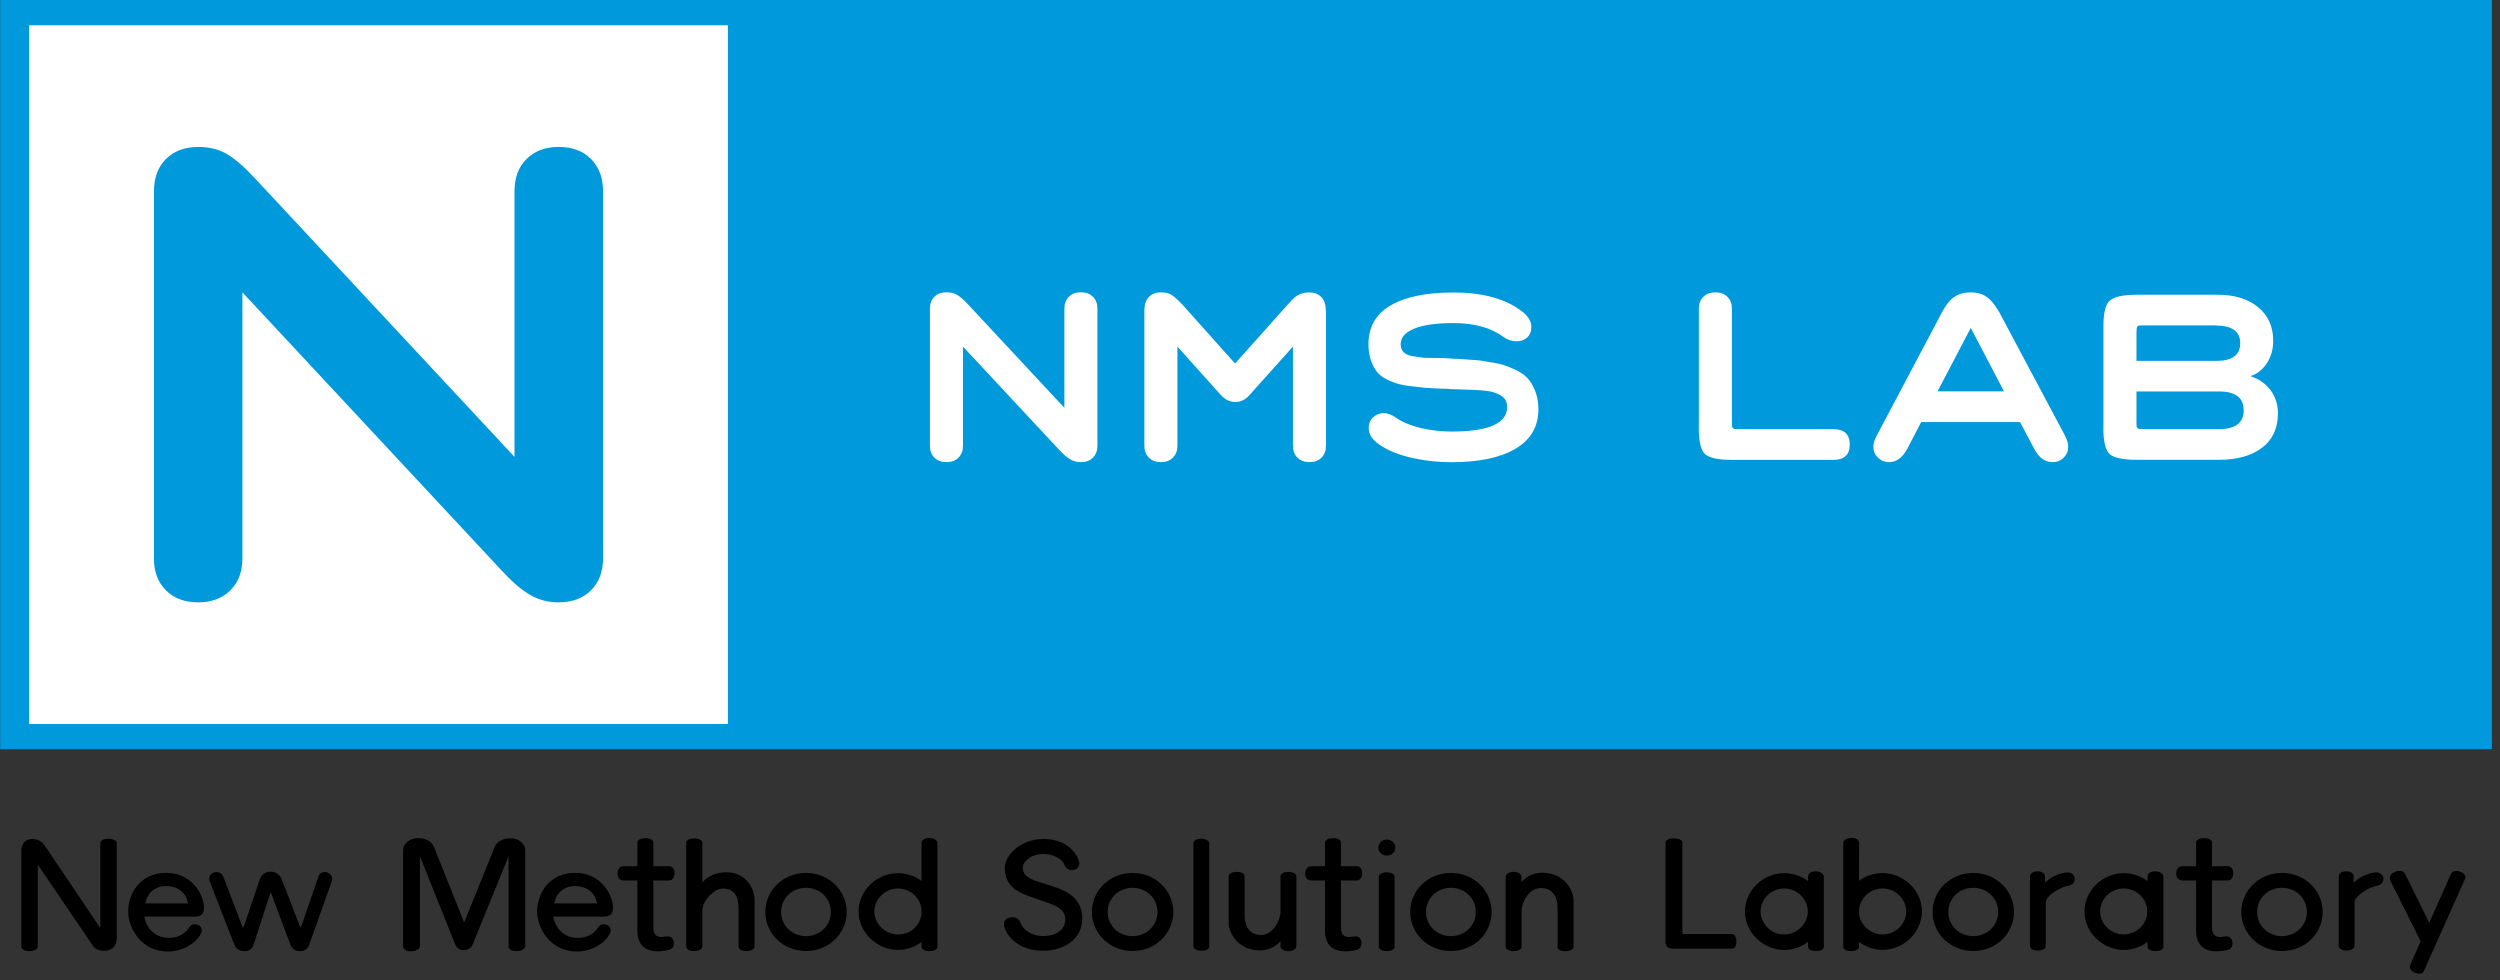 <?xml version="1.0" encoding="UTF-8"?> <svg xmlns="http://www.w3.org/2000/svg" width="301" height="118" viewBox="0 0 301 118" fill="none"><rect x="0" y="0" width="301" height="118" fill="#333333" stroke="none"/><path d="M4.55 104.101V113.93C4.55 114.31 4.04 114.521 3.54 114.521C3.04 114.521 2.57 114.32 2.57 113.93V102.4C2.57 101.42 3.22 101.01 3.9 101.01C4.45 101.01 5.02 101.28 5.32 101.71L12.08 111.74V101.521C12.08 101.161 12.55 100.98 13.03 100.98C13.54 100.98 14.06 101.181 14.06 101.521V112.96C14.06 114.07 13.26 114.48 12.52 114.48C11.99 114.48 11.48 114.28 11.25 113.96L4.55 104.111V104.101Z" fill="black"></path><path d="M17.37 110.362C17.52 111.272 18.28 112.922 20.35 112.922C21.53 112.922 22.36 112.352 22.84 111.582C22.97 111.372 23.2 111.282 23.45 111.282C23.85 111.282 24.29 111.532 24.29 111.992C24.29 112.812 22.64 114.562 20.21 114.562C17.08 114.562 15.43 111.832 15.43 109.722C15.43 107.812 16.68 105.092 20.04 105.092C23 105.092 24.56 107.612 24.56 109.312C24.56 109.922 24.31 110.362 23.44 110.362H17.38H17.37ZM22.63 108.772C22.46 107.452 21.34 106.682 19.99 106.682C18.64 106.682 17.69 107.562 17.5 108.772H22.63Z" fill="black"></path><path d="M32.65 107.521H32.55L30.52 113.781C30.35 114.301 29.89 114.531 29.42 114.531C28.95 114.531 28.43 114.282 28.24 113.802L25.24 106.082C25.2 105.972 25.18 105.871 25.18 105.781C25.18 105.321 25.62 104.991 26.07 104.991C26.41 104.991 26.73 105.172 26.89 105.562L29.22 111.661H29.32L31.29 105.852C31.5 105.242 32.03 104.941 32.58 104.941C33.13 104.941 33.66 105.242 33.91 105.832L36.15 111.641H36.24L38.35 105.511C38.48 105.151 38.79 104.991 39.09 104.991C39.53 104.991 40 105.332 40 105.812C40 105.922 39.98 106.012 39.94 106.112L37.21 113.802C37.04 114.282 36.56 114.531 36.11 114.531C35.66 114.531 35.16 114.282 34.99 113.802L32.64 107.531L32.65 107.521Z" fill="black"></path><path d="M61.231 103.1L56.901 113.72C56.731 114.15 56.271 114.4 55.821 114.4C55.401 114.4 55.001 114.19 54.811 113.72L50.561 103.1V113.91C50.561 114.3 49.991 114.54 49.461 114.54C48.991 114.54 48.531 114.34 48.531 113.91V102.45C48.531 101.43 49.461 100.91 50.391 100.91C51.171 100.91 51.971 101.27 52.251 101.98L55.881 111.06L59.561 101.98C59.841 101.27 60.621 100.93 61.401 100.93C62.331 100.93 63.241 101.43 63.241 102.45V113.91C63.241 114.29 62.691 114.52 62.161 114.52C61.681 114.52 61.231 114.32 61.231 113.91V103.1Z" fill="black"></path><path d="M66.612 110.362C66.762 111.272 67.522 112.922 69.592 112.922C70.772 112.922 71.602 112.352 72.082 111.582C72.212 111.372 72.442 111.282 72.692 111.282C73.092 111.282 73.532 111.532 73.532 111.992C73.532 112.812 71.882 114.562 69.452 114.562C66.322 114.562 64.672 111.832 64.672 109.722C64.672 107.812 65.922 105.092 69.282 105.092C72.242 105.092 73.802 107.612 73.802 109.312C73.802 109.922 73.552 110.362 72.682 110.362H66.622H66.612ZM71.872 108.772C71.702 107.452 70.582 106.682 69.232 106.682C67.882 106.682 66.932 107.562 66.742 108.772H71.872Z" fill="black"></path><path d="M80.432 112.74C80.892 112.74 81.132 113.15 81.132 113.56C81.132 113.92 80.962 114.27 80.562 114.36C80.052 114.48 79.592 114.54 79.172 114.54C77.672 114.54 76.742 113.77 76.742 112.02V106.01H75.072C74.582 106.01 74.352 105.6 74.352 105.17C74.352 104.74 74.602 104.29 75.072 104.29H76.742V101.45C76.742 101.09 77.232 100.91 77.712 100.91C78.192 100.91 78.662 101.09 78.662 101.45V104.29H80.562C81.002 104.29 81.222 104.7 81.222 105.13C81.222 105.56 80.992 106.01 80.562 106.01H78.662V111.68C78.662 112.61 79.132 112.81 79.612 112.81C79.862 112.81 80.122 112.77 80.312 112.74H80.422H80.432Z" fill="black"></path><path d="M88.911 109.292C88.911 108.252 88.611 106.981 87.051 106.981H87.031C85.911 106.981 84.561 108.551 84.561 109.631V113.941C84.561 114.321 84.051 114.511 83.551 114.511C83.051 114.511 82.621 114.331 82.621 113.941V101.461C82.621 101.121 83.091 100.941 83.571 100.941C84.051 100.941 84.561 101.121 84.561 101.461V106.271C84.661 106.131 85.511 105.021 87.431 105.021C89.781 105.021 90.851 106.901 90.851 108.421V113.941C90.851 114.321 90.341 114.511 89.831 114.511C89.371 114.511 88.921 114.331 88.921 113.941V109.292H88.911Z" fill="black"></path><path d="M92.141 109.802C92.141 107.212 94.281 105.102 97.041 105.102C99.801 105.102 101.941 107.212 101.941 109.802C101.941 112.392 99.801 114.501 97.041 114.501C94.281 114.501 92.141 112.392 92.141 109.802ZM100.041 109.802C100.041 108.192 98.751 106.891 97.041 106.891C95.331 106.891 94.041 108.192 94.041 109.802C94.041 111.412 95.331 112.711 97.041 112.711C98.751 112.711 100.041 111.402 100.041 109.802Z" fill="black"></path><path d="M110.951 113.421C110.151 114.011 109.171 114.371 108.121 114.371C105.561 114.371 103.371 112.241 103.371 109.741C103.371 107.241 105.551 105.131 108.121 105.131C109.161 105.131 110.151 105.471 110.951 106.061V101.521C110.951 101.091 111.391 100.891 111.841 100.891C112.351 100.891 112.871 101.121 112.871 101.521V114.001C112.871 114.361 112.401 114.521 111.921 114.521C111.441 114.521 110.951 114.361 110.951 114.001V113.431V113.421ZM110.951 109.491C110.821 108.101 109.581 106.971 108.121 106.971C106.581 106.971 105.271 108.241 105.271 109.741C105.271 111.241 106.581 112.511 108.121 112.511C109.661 112.511 110.821 111.381 110.951 109.991V109.491Z" fill="black"></path><path d="M130.299 110.642C130.299 113.042 128.119 114.472 125.569 114.472C122.319 114.472 120.879 112.272 120.879 111.232C120.879 110.712 121.369 110.432 121.889 110.432C122.309 110.432 122.709 110.632 122.859 111.072C123.069 111.702 123.899 112.702 125.629 112.702C126.939 112.702 128.269 112.072 128.269 110.662V110.612C128.209 109.202 126.499 108.842 125.539 108.482C123.239 107.642 121.079 107.282 120.969 104.572V104.502C120.969 103.022 122.829 101.012 125.639 101.012C128.889 101.012 129.949 103.322 129.949 103.982C129.949 104.462 129.529 104.772 129.099 104.772C128.739 104.772 128.359 104.592 128.169 104.142C127.729 103.142 126.439 102.822 125.629 102.822C124.109 102.822 123.139 103.732 123.139 104.502C123.139 105.772 124.939 106.112 125.529 106.322C127.309 106.952 130.259 107.412 130.309 110.562V110.652L130.299 110.642Z" fill="black"></path><path d="M131.461 109.802C131.461 107.212 133.601 105.102 136.361 105.102C139.121 105.102 141.261 107.212 141.261 109.802C141.261 112.392 139.111 114.501 136.361 114.501C133.611 114.501 131.461 112.392 131.461 109.802ZM139.361 109.802C139.361 108.192 138.071 106.891 136.361 106.891C134.651 106.891 133.361 108.192 133.361 109.802C133.361 111.412 134.651 112.711 136.361 112.711C138.071 112.711 139.361 111.402 139.361 109.802Z" fill="black"></path><path d="M143.691 101.531C143.691 101.151 144.151 100.98 144.621 100.98C145.091 100.98 145.591 101.181 145.591 101.531V113.97C145.591 114.31 145.151 114.47 144.681 114.47C144.211 114.47 143.691 114.29 143.691 113.97V101.531Z" fill="black"></path><path d="M154.18 113.271C153.86 113.791 152.85 114.431 151.69 114.431C149.17 114.431 147.93 112.431 147.93 111.091V105.511C147.93 105.171 148.42 104.971 148.92 104.971C149.42 104.971 149.85 105.151 149.85 105.511V110.351C149.85 111.051 150.17 112.571 151.84 112.571C153.36 112.571 154.17 110.621 154.17 109.911V105.511C154.17 105.151 154.63 104.971 155.1 104.971C155.57 104.971 156.09 105.171 156.09 105.511V113.891C156.09 114.301 155.6 114.521 155.12 114.521C154.64 114.521 154.17 114.311 154.17 113.891V113.261L154.18 113.271Z" fill="black"></path><path d="M163.221 112.74C163.681 112.74 163.921 113.15 163.921 113.56C163.921 113.92 163.751 114.27 163.351 114.36C162.841 114.48 162.381 114.54 161.961 114.54C160.461 114.54 159.531 113.77 159.531 112.02V106.01H157.861C157.371 106.01 157.141 105.6 157.141 105.17C157.141 104.74 157.391 104.29 157.861 104.29H159.531V101.45C159.531 101.09 160.021 100.91 160.501 100.91C160.981 100.91 161.451 101.09 161.451 101.45V104.29H163.351C163.791 104.29 164.011 104.7 164.011 105.13C164.011 105.56 163.781 106.01 163.351 106.01H161.451V111.68C161.451 112.61 161.921 112.81 162.401 112.81C162.651 112.81 162.911 112.77 163.101 112.74H163.211H163.221Z" fill="black"></path><path d="M165.949 102.052C165.949 101.512 166.409 101.082 166.979 101.082C167.549 101.082 167.999 101.512 167.999 102.052C167.999 102.592 167.539 103.022 166.979 103.022C166.419 103.022 165.949 102.592 165.949 102.052ZM166.009 105.592C166.009 105.212 166.499 105.022 166.979 105.022C167.459 105.022 167.909 105.222 167.909 105.592V113.972C167.909 114.332 167.439 114.512 166.959 114.512C166.479 114.512 166.009 114.332 166.009 113.972V105.592Z" fill="black"></path><path d="M169.789 109.802C169.789 107.212 171.939 105.102 174.689 105.102C177.439 105.102 179.589 107.212 179.589 109.802C179.589 112.392 177.449 114.501 174.689 114.501C171.929 114.501 169.789 112.392 169.789 109.802ZM177.689 109.802C177.689 108.192 176.399 106.891 174.689 106.891C172.979 106.891 171.689 108.192 171.689 109.802C171.689 111.412 172.979 112.711 174.689 112.711C176.399 112.711 177.689 111.402 177.689 109.802Z" fill="black"></path><path d="M187.521 109.141C187.521 108.441 187.201 106.921 185.531 106.921C183.991 106.921 183.201 108.801 183.201 109.581V113.981C183.201 114.341 182.741 114.521 182.271 114.521C181.801 114.521 181.281 114.321 181.281 113.981V105.601C181.281 105.191 181.751 104.971 182.231 104.971C182.711 104.971 183.181 105.181 183.181 105.601V106.231C183.521 105.711 184.531 105.071 185.691 105.071C188.211 105.071 189.451 107.071 189.451 108.411V113.991C189.451 114.331 188.961 114.531 188.461 114.531C187.961 114.531 187.531 114.351 187.531 113.991V109.151L187.521 109.141Z" fill="black"></path><path d="M201.381 114.221C200.831 114.221 200.531 113.901 200.531 113.421V101.441C200.531 101.101 201.021 100.941 201.521 100.941C202.021 100.941 202.561 101.121 202.561 101.441V112.451H208.561C208.881 112.451 209.071 112.931 209.071 113.381C209.071 113.831 208.901 114.221 208.561 114.221H201.391H201.381Z" fill="black"></path><path d="M217.68 113.4C216.88 114.01 215.88 114.37 214.83 114.37C212.25 114.37 210.09 112.24 210.09 109.74C210.09 107.24 212.25 105.13 214.82 105.13C215.88 105.13 216.89 105.49 217.69 106.08V105.54C217.69 105.11 218.13 104.91 218.58 104.91C219.07 104.91 219.59 105.14 219.59 105.54V113.99C219.59 114.35 219.12 114.51 218.64 114.51C218.16 114.51 217.69 114.35 217.69 113.99V113.4H217.68ZM217.66 109.74C217.66 108.24 216.37 106.97 214.81 106.97C213.25 106.97 211.98 108.24 211.98 109.74C211.98 111.24 213.27 112.51 214.81 112.51C216.35 112.51 217.66 111.24 217.66 109.74Z" fill="black"></path><path d="M223.83 113.991C223.83 114.351 223.36 114.511 222.88 114.511C222.4 114.511 221.93 114.351 221.93 113.991V101.511C221.93 101.121 222.44 100.881 222.95 100.881C223.41 100.881 223.84 101.081 223.84 101.511L223.82 106.051C224.62 105.461 225.6 105.121 226.65 105.121C229.23 105.121 231.4 107.231 231.4 109.731C231.4 112.231 229.24 114.361 226.67 114.361C225.61 114.361 224.62 114.001 223.82 113.411V113.981L223.83 113.991ZM223.83 109.991C223.96 111.381 225.22 112.511 226.66 112.511C228.22 112.511 229.51 111.241 229.51 109.741C229.51 108.241 228.22 106.971 226.66 106.971C225.22 106.971 223.96 108.101 223.83 109.491V109.991Z" fill="black"></path><path d="M232.68 109.802C232.68 107.212 234.83 105.102 237.58 105.102C240.33 105.102 242.48 107.212 242.48 109.802C242.48 112.392 240.34 114.501 237.58 114.501C234.82 114.501 232.68 112.392 232.68 109.802ZM240.58 109.802C240.58 108.192 239.29 106.891 237.58 106.891C235.87 106.891 234.58 108.192 234.58 109.802C234.58 111.412 235.87 112.711 237.58 112.711C239.29 112.711 240.58 111.402 240.58 109.802Z" fill="black"></path><path d="M244.41 105.5C244.41 105.11 244.87 104.91 245.32 104.91C245.77 104.91 246.21 105.11 246.21 105.5V106.29C246.84 105.59 248.11 105.04 248.96 105.04C249.49 105.04 249.8 105.45 249.8 105.84C249.8 106.2 249.55 106.55 249.04 106.64C247.84 106.85 246.31 107.98 246.31 108.61V113.88C246.31 114.26 245.83 114.45 245.36 114.45C244.89 114.45 244.41 114.25 244.41 113.88V105.5Z" fill="black"></path><path d="M258.559 113.4C257.759 114.01 256.759 114.37 255.709 114.37C253.129 114.37 250.969 112.24 250.969 109.74C250.969 107.24 253.129 105.13 255.699 105.13C256.759 105.13 257.769 105.49 258.569 106.08V105.54C258.569 105.11 259.009 104.91 259.459 104.91C259.949 104.91 260.469 105.14 260.469 105.54V113.99C260.469 114.35 259.999 114.51 259.519 114.51C259.039 114.51 258.569 114.35 258.569 113.99V113.4H258.559ZM258.539 109.74C258.539 108.24 257.249 106.97 255.689 106.97C254.129 106.97 252.859 108.24 252.859 109.74C252.859 111.24 254.149 112.51 255.689 112.51C257.229 112.51 258.539 111.24 258.539 109.74Z" fill="black"></path><path d="M268.1 112.74C268.56 112.74 268.8 113.15 268.8 113.56C268.8 113.92 268.63 114.27 268.23 114.36C267.72 114.48 267.26 114.54 266.84 114.54C265.34 114.54 264.41 113.77 264.41 112.02V106.01H262.74C262.25 106.01 262.02 105.6 262.02 105.17C262.02 104.74 262.27 104.29 262.74 104.29H264.41V101.45C264.41 101.09 264.9 100.91 265.38 100.91C265.86 100.91 266.33 101.09 266.33 101.45V104.29H268.23C268.67 104.29 268.89 104.7 268.89 105.13C268.89 105.56 268.66 106.01 268.23 106.01H266.33V111.68C266.33 112.61 266.8 112.81 267.28 112.81C267.53 112.81 267.79 112.77 267.98 112.74H268.09H268.1Z" fill="black"></path><path d="M269.852 109.802C269.852 107.212 272.002 105.102 274.752 105.102C277.502 105.102 279.652 107.212 279.652 109.802C279.652 112.392 277.512 114.501 274.752 114.501C271.992 114.501 269.852 112.392 269.852 109.802ZM277.752 109.802C277.752 108.192 276.462 106.891 274.752 106.891C273.042 106.891 271.752 108.192 271.752 109.802C271.752 111.412 273.042 112.711 274.752 112.711C276.462 112.711 277.752 111.402 277.752 109.802Z" fill="black"></path><path d="M281.582 105.5C281.582 105.11 282.042 104.91 282.492 104.91C282.942 104.91 283.382 105.11 283.382 105.5V106.29C284.012 105.59 285.282 105.04 286.132 105.04C286.662 105.04 286.972 105.45 286.972 105.84C286.972 106.2 286.722 106.55 286.212 106.64C285.012 106.85 283.482 107.98 283.482 108.61V113.88C283.482 114.26 283.012 114.45 282.532 114.45C282.052 114.45 281.582 114.25 281.582 113.88V105.5Z" fill="black"></path><path d="M291.45 113.332L287.81 106.052C287.75 105.942 287.73 105.821 287.73 105.731C287.73 105.211 288.38 104.852 288.91 104.852C289.19 104.852 289.44 104.961 289.54 105.151L292.48 111.102L295.1 105.221C295.21 104.971 295.48 104.862 295.76 104.862C296.25 104.862 296.84 105.202 296.84 105.592C296.84 105.662 296.82 105.722 296.8 105.792L291.81 116.961C291.71 117.161 291.52 117.231 291.28 117.231C290.79 117.231 290.14 116.871 290.14 116.411C290.14 116.341 290.14 116.271 290.18 116.201L291.45 113.322V113.332Z" fill="black"></path><path d="M300.02 -0.01H0.02V90.2H300.02V-0.01Z" fill="#009ADC"></path><path d="M87.638 3.041H3.508V87.171H87.638V3.041Z" fill="white"></path><path d="M18.537 67.191V23.021C18.537 21.401 19.017 20.101 19.987 19.141C20.957 18.181 22.247 17.691 23.867 17.691C25.187 17.691 26.327 17.971 27.297 18.532C28.257 19.091 29.407 20.081 30.727 21.502L61.947 55.011V23.021C61.947 21.401 62.427 20.101 63.397 19.141C64.357 18.181 65.657 17.691 67.277 17.691C68.897 17.691 70.197 18.171 71.157 19.141C72.117 20.111 72.607 21.401 72.607 23.021V67.191C72.607 68.821 72.127 70.112 71.157 71.072C70.187 72.031 68.897 72.522 67.277 72.522C66.007 72.522 64.867 72.231 63.847 71.641C62.827 71.061 61.687 70.081 60.417 68.711L29.187 35.201V67.191C29.187 68.821 28.707 70.112 27.737 71.072C26.777 72.031 25.477 72.522 23.857 72.522C22.237 72.522 20.937 72.041 19.977 71.072C19.007 70.112 18.527 68.811 18.527 67.191H18.537Z" fill="#009ADC"></path><path d="M111.961 53.649V37.179C111.961 36.569 112.141 36.09 112.501 35.73C112.861 35.37 113.341 35.19 113.951 35.19C114.441 35.19 114.871 35.289 115.231 35.499C115.591 35.709 116.021 36.08 116.511 36.61L128.151 49.1V37.179C128.151 36.569 128.331 36.09 128.691 35.73C129.051 35.37 129.531 35.19 130.141 35.19C130.751 35.19 131.231 35.37 131.591 35.73C131.951 36.09 132.131 36.569 132.131 37.179V53.649C132.131 54.259 131.951 54.74 131.591 55.1C131.231 55.46 130.751 55.639 130.141 55.639C129.671 55.639 129.241 55.53 128.861 55.31C128.481 55.09 128.061 54.73 127.581 54.219L115.941 41.73V53.649C115.941 54.259 115.761 54.74 115.401 55.1C115.041 55.46 114.561 55.639 113.951 55.639C113.341 55.639 112.861 55.46 112.501 55.1C112.141 54.74 111.961 54.259 111.961 53.649Z" fill="white"></path><path d="M159.651 37.469V53.649C159.651 54.259 159.471 54.739 159.111 55.099C158.751 55.459 158.271 55.639 157.661 55.639C157.051 55.639 156.571 55.459 156.211 55.099C155.851 54.739 155.671 54.259 155.671 53.649V41.729L150.451 47.549C149.961 48.119 149.391 48.399 148.731 48.399C148.071 48.399 147.501 48.119 146.981 47.549L141.761 41.729V53.649C141.761 54.259 141.581 54.739 141.221 55.099C140.861 55.459 140.381 55.639 139.771 55.639C139.161 55.639 138.681 55.459 138.321 55.099C137.961 54.739 137.781 54.259 137.781 53.649V37.469C137.781 36.689 137.961 36.119 138.331 35.749C138.701 35.379 139.181 35.199 139.761 35.199C140.291 35.199 140.711 35.289 141.021 35.479C141.331 35.669 141.761 36.049 142.311 36.619L148.701 43.769L155.091 36.619C155.511 36.169 155.761 35.899 155.861 35.829C156.351 35.409 156.951 35.209 157.651 35.209C158.241 35.209 158.711 35.389 159.081 35.759C159.451 36.129 159.631 36.699 159.631 37.479L159.651 37.469Z" fill="white"></path><path d="M165.732 53.259C165.112 52.769 164.792 52.199 164.792 51.559C164.792 51.009 164.972 50.569 165.332 50.239C165.692 49.909 166.112 49.739 166.582 49.739C167.052 49.739 167.582 49.929 168.112 50.309C168.792 50.799 169.762 51.209 171.012 51.529C172.262 51.809 173.512 51.959 174.762 51.959C179.232 51.959 181.462 50.979 181.462 49.009C181.462 48.519 181.322 48.139 181.032 47.869C180.742 47.599 180.332 47.389 179.782 47.219C179.382 47.089 178.592 46.989 177.392 46.939L174.672 46.849C174.572 46.829 174.402 46.819 174.142 46.809C173.882 46.809 173.702 46.799 173.592 46.799C173.332 46.799 172.652 46.759 171.572 46.689C171.512 46.689 170.932 46.619 169.812 46.489C169.072 46.399 168.502 46.279 168.112 46.149C166.902 45.749 166.082 45.239 165.672 44.619C165.062 43.729 164.762 42.669 164.762 41.439C164.762 39.379 165.642 37.829 167.412 36.779C169.182 35.739 171.712 35.219 175.002 35.219C178.612 35.219 181.412 36.009 183.382 37.599C184.042 38.149 184.372 38.739 184.372 39.359C184.372 39.909 184.202 40.339 183.862 40.639C183.522 40.939 183.112 41.089 182.642 41.089C182.022 41.089 181.472 40.909 180.992 40.549C179.492 39.449 177.502 38.899 175.002 38.899C172.942 38.899 171.362 39.119 170.272 39.569C169.182 40.019 168.642 40.639 168.642 41.459C168.642 42.199 169.062 42.659 169.892 42.849C170.512 42.959 170.942 43.029 171.172 43.049C171.322 43.069 171.602 43.079 171.992 43.089C172.392 43.089 172.682 43.099 172.872 43.099C173.462 43.099 174.052 43.119 174.662 43.159C174.732 43.179 174.872 43.189 175.072 43.199C175.272 43.199 175.422 43.209 175.512 43.209L177.502 43.349C177.972 43.369 178.612 43.449 179.402 43.609C180.232 43.719 180.862 43.869 181.272 44.039C182.692 44.529 183.642 45.109 184.112 45.769C184.852 46.749 185.222 47.929 185.222 49.289C185.222 51.349 184.312 52.929 182.482 54.019C180.652 55.109 178.072 55.649 174.742 55.649C173.042 55.649 171.342 55.449 169.662 55.049C167.992 54.629 166.682 54.039 165.712 53.259H165.732Z" fill="white"></path><path d="M204.541 51.529V37.189C204.541 36.579 204.721 36.099 205.081 35.739C205.441 35.379 205.921 35.199 206.531 35.199C207.141 35.199 207.621 35.379 207.981 35.739C208.341 36.099 208.521 36.579 208.521 37.189V50.819C208.521 51.069 208.521 51.229 208.531 51.319C208.531 51.409 208.591 51.489 208.671 51.559C208.761 51.639 208.891 51.669 209.081 51.669H220.721C222.041 51.669 222.711 52.289 222.711 53.519C222.711 54.749 222.051 55.369 220.721 55.369H208.511C206.941 55.369 205.881 55.149 205.331 54.719C204.801 54.269 204.531 53.209 204.531 51.539L204.541 51.529Z" fill="white"></path><path d="M244.941 54.079L243.211 50.819H231.311L229.611 54.079C229.041 55.119 228.321 55.639 227.451 55.639C226.921 55.639 226.471 55.459 226.101 55.099C225.731 54.739 225.551 54.309 225.551 53.789C225.551 53.389 225.701 52.919 226.001 52.369L233.811 37.609C234.301 36.679 234.821 36.049 235.361 35.709C235.901 35.369 236.541 35.199 237.281 35.199C238.021 35.199 238.621 35.369 239.141 35.709C239.661 36.049 240.191 36.689 240.721 37.609L248.581 52.369C248.861 52.899 249.011 53.369 249.011 53.789C249.011 54.299 248.831 54.739 248.471 55.099C248.111 55.459 247.661 55.639 247.131 55.639C246.221 55.639 245.491 55.119 244.941 54.079ZM241.281 47.119L237.281 39.479L233.281 47.119H241.291H241.281Z" fill="white"></path><path d="M253.252 51.53V39.32C253.252 37.64 253.512 36.59 254.052 36.17C254.582 35.72 255.642 35.49 257.232 35.49H267.022C269.052 35.49 270.662 35.99 271.872 36.98C273.082 37.97 273.692 39.32 273.692 41.03C273.692 42.07 273.432 42.97 272.922 43.74C272.412 44.51 271.772 45.01 271.022 45.26V45.32C272.002 45.64 272.792 46.2 273.382 46.99C273.972 47.78 274.262 48.71 274.262 49.77C274.262 51.55 273.632 52.93 272.362 53.9C271.092 54.87 269.362 55.36 267.162 55.36H257.222C255.652 55.36 254.592 55.14 254.042 54.71C253.512 54.26 253.242 53.2 253.242 51.53H253.252ZM266.742 39.18H257.802C257.532 39.18 257.372 39.23 257.322 39.34C257.262 39.44 257.232 39.68 257.232 40.04V43.45H266.882C268.772 43.45 269.722 42.74 269.722 41.32C269.722 39.9 268.732 39.19 266.742 39.19V39.18ZM267.172 47.13H257.232V50.82C257.232 51.07 257.232 51.23 257.242 51.32C257.242 51.41 257.302 51.49 257.382 51.56C257.472 51.64 257.602 51.67 257.792 51.67H267.162C269.152 51.67 270.142 50.91 270.142 49.4C270.142 47.89 269.152 47.13 267.162 47.13H267.172Z" fill="white"></path></svg> 